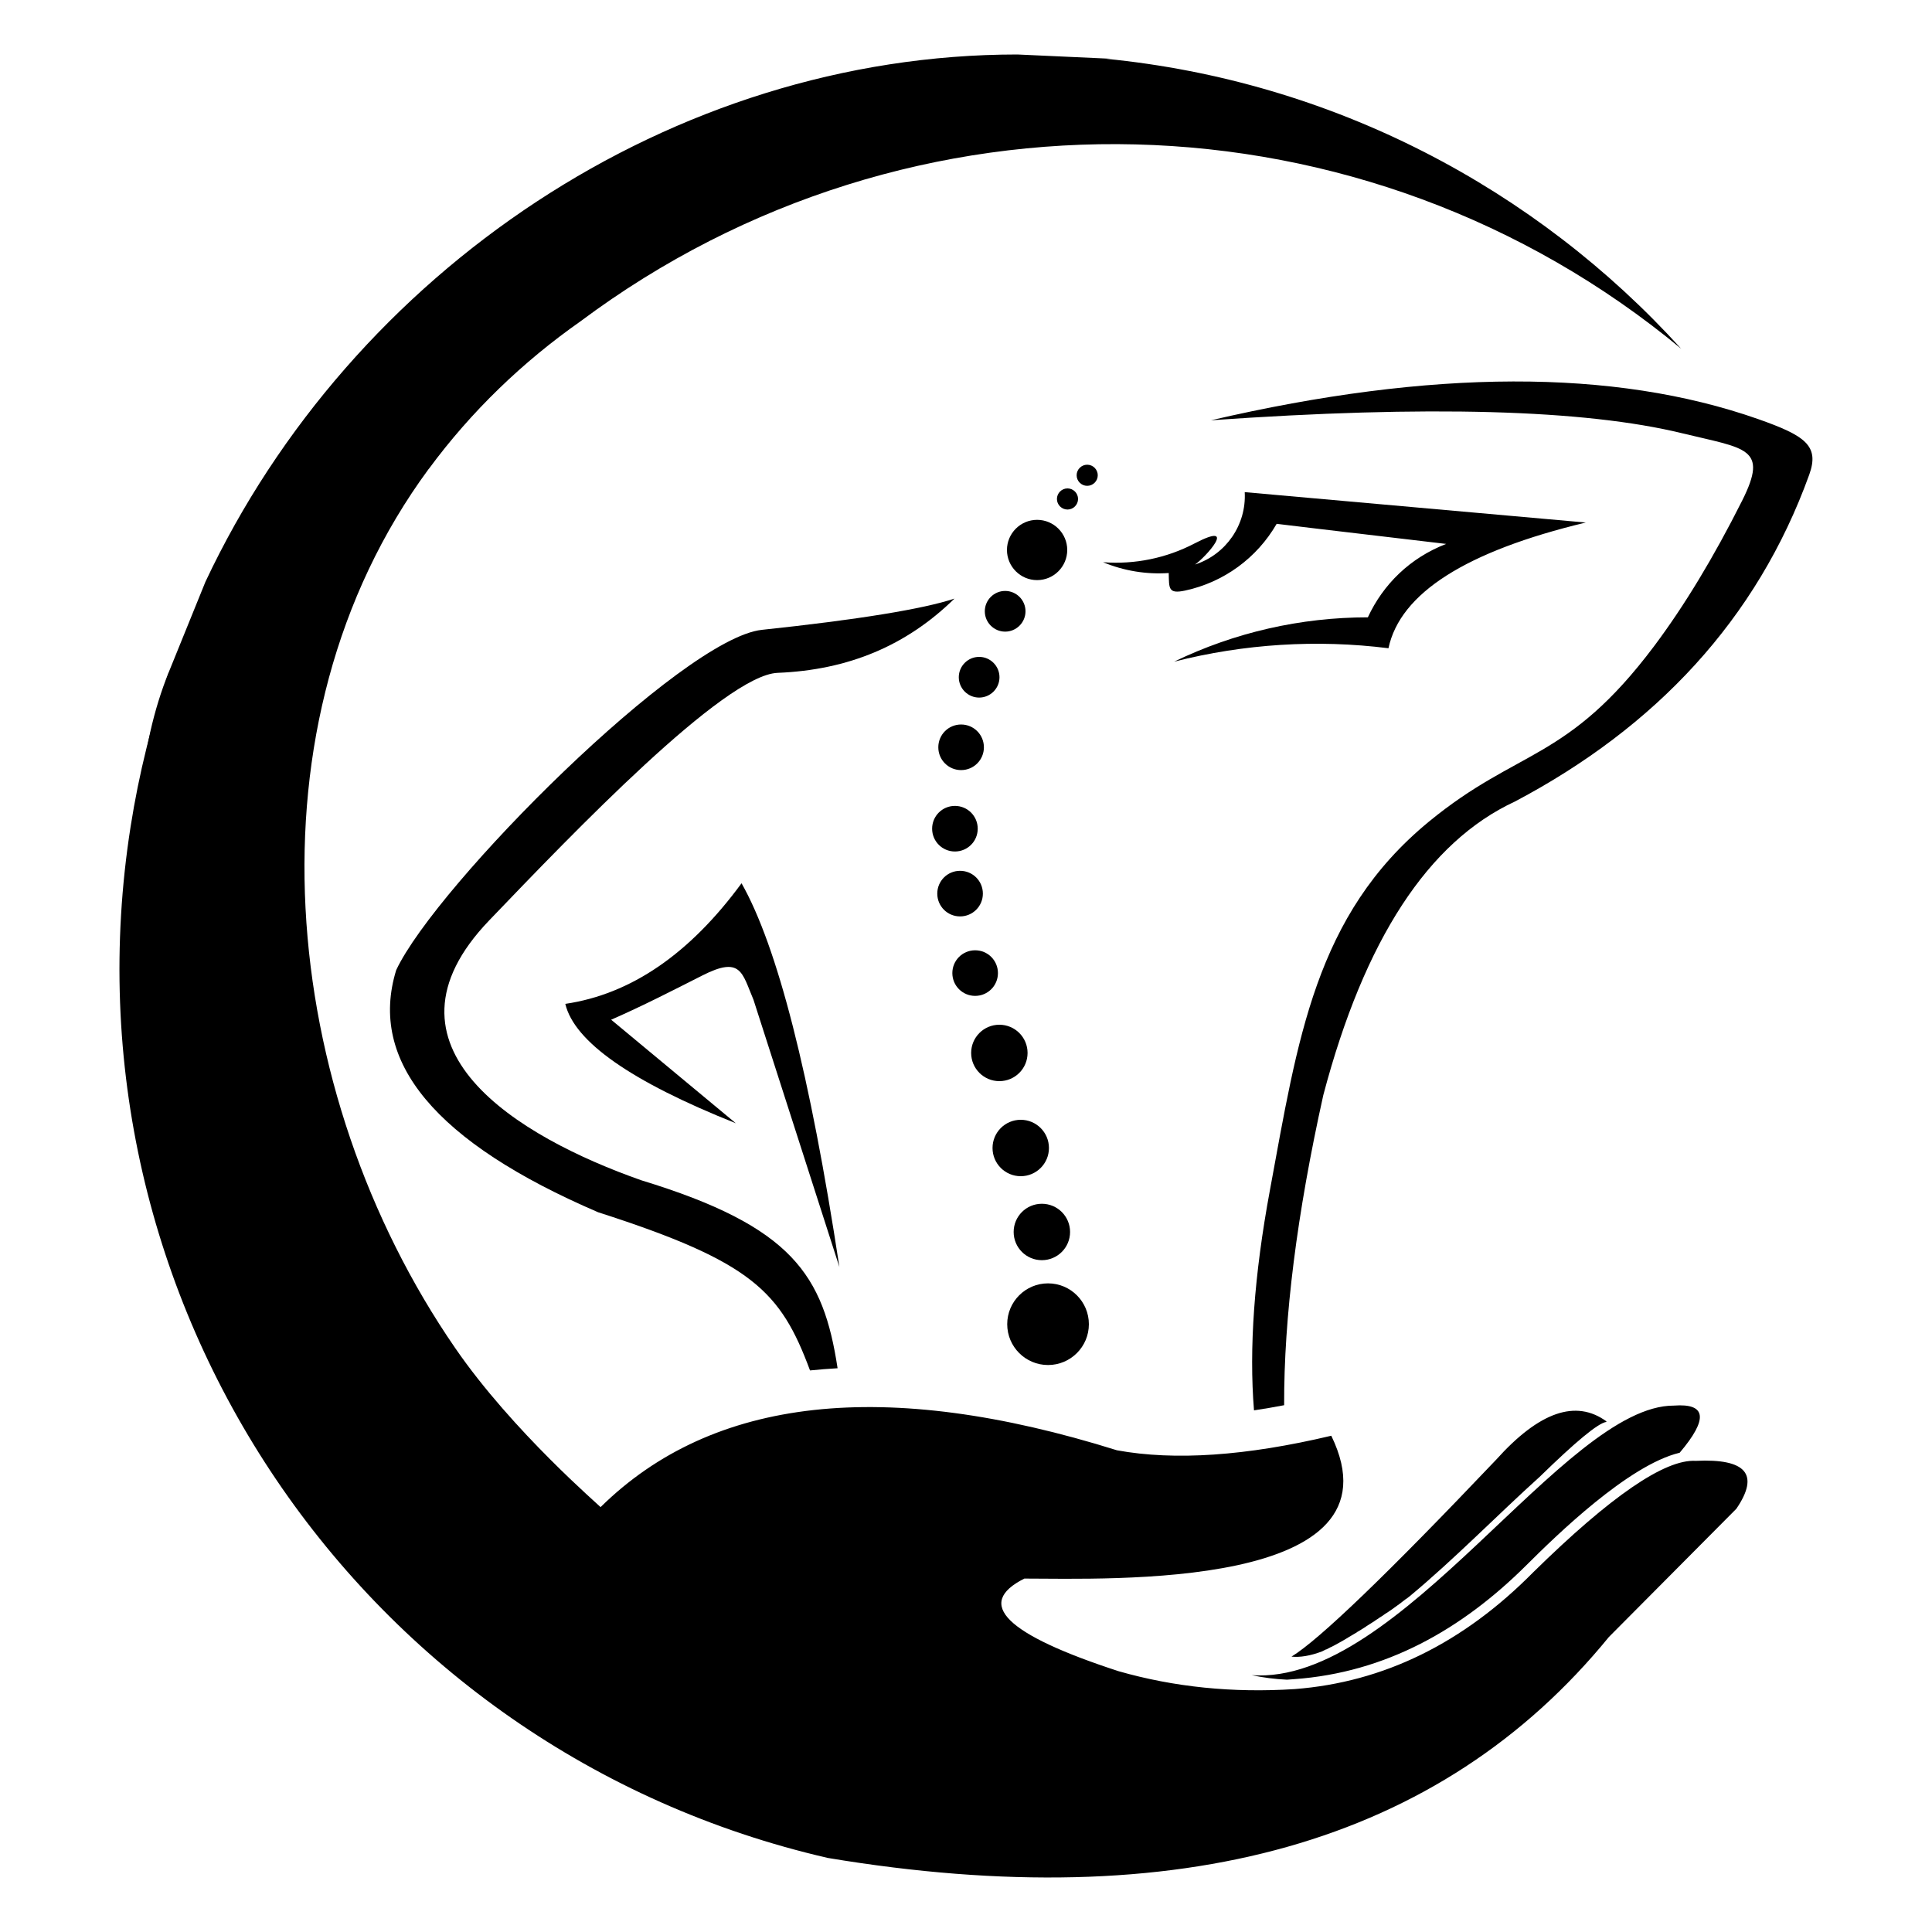 <?xml version="1.0" encoding="UTF-8"?>
<svg id="Layer_1" data-name="Layer 1" xmlns="http://www.w3.org/2000/svg" viewBox="0 0 150 150">
  <defs>
    <style>
      .cls-1 {
        fill-rule: evenodd;
      }
    </style>
  </defs>
  <path class="cls-1" d="M99.7,109.1c-.02-6.82.99-14.84,3.04-24.07,3.19-12.08,8.15-19.68,14.88-22.8,10.92-5.77,18.79-14.13,22.85-25.38.81-2.25-.32-3.03-3.99-4.32-11.18-3.92-25.33-3.88-42.46.1,16.8-1.18,28.99-.84,36.59,1.01,4.92,1.2,6.73,1.09,4.65,5.23-2.22,4.42-4.5,8.18-6.83,11.29-6.76,9-10.53,7.91-17.5,13.64-8.83,7.26-10.17,16.9-12.34,28.64-1.22,6.59-1.62,12.27-1.23,17.06.79-.12,1.57-.25,2.34-.4Z"/>
  <path class="cls-1" d="M112.28,42.23c-8.71-1.02-13.16-1.56-13.16-1.56-1.54,2.67-4.13,4.54-7.1,5.18-1.34.29-1.25-.18-1.28-1.36-1.74.12-3.49-.17-5.1-.84,2.47.19,4.93-.32,7.11-1.46,3.45-1.8.83,1.1.03,1.64,2.41-.78,4-3.09,3.86-5.62,17.65,1.57,26.48,2.36,26.48,2.36-9.3,2.23-14.41,5.48-15.32,9.76-5.56-.7-11.21-.34-16.64,1.04,4.69-2.27,9.83-3.44,15.04-3.44,1.19-2.57,3.28-4.62,6.08-5.7Z"/>
  <path class="cls-1" d="M57.57,68.57c2.78,4.89,5.32,14.83,7.6,29.8l-6.67-20.75c-.89-2.09-.95-3.42-3.98-1.88-2.27,1.15-4.6,2.35-7.07,3.43,0,0,3.23,2.69,9.68,8.04-8.13-3.24-12.54-6.33-13.24-9.27,5.09-.75,9.65-3.87,13.68-9.36Z"/>
  <path class="cls-1" d="M74.1,46.48c-3.72,3.64-8.22,5.54-13.73,5.76-4.13.17-15.89,12.44-22.39,19.22-9.43,9.83,2.27,16.83,11.82,20.18,11.75,3.59,14.13,7.37,15.23,14.59-.72.04-1.43.1-2.14.17-2.28-6.13-4.47-8.43-16.45-12.28-12.63-5.43-17.86-11.7-15.68-18.8,3.09-6.6,22.2-25.77,28.4-26.42,7.47-.79,12.52-1.62,14.93-2.42Z"/>
  <path class="cls-1" d="M84.41,36.08c.45,0,.82.37.82.82s-.37.82-.82.82-.82-.37-.82-.82.37-.82.82-.82h0ZM82.88,37.92c.45,0,.82.37.82.82s-.37.82-.82.82-.82-.37-.82-.82.37-.82.82-.82h0ZM78.04,45.88c.87,0,1.58.71,1.58,1.58s-.71,1.58-1.58,1.58-1.58-.71-1.58-1.58.71-1.58,1.58-1.58h0ZM76.02,51c.87,0,1.58.71,1.58,1.58s-.71,1.58-1.58,1.58-1.58-.71-1.58-1.58.71-1.58,1.58-1.58h0ZM74.62,56.25c.98,0,1.77.79,1.77,1.77s-.79,1.77-1.77,1.77-1.77-.79-1.77-1.77.79-1.77,1.77-1.77h0ZM74.14,62.57c.98,0,1.77.79,1.77,1.77s-.79,1.77-1.77,1.77-1.77-.79-1.77-1.77.79-1.77,1.77-1.77h0ZM74.54,67.61c.98,0,1.77.79,1.77,1.77s-.79,1.77-1.77,1.77-1.77-.79-1.77-1.77.79-1.77,1.77-1.77h0ZM75.71,73.78c.98,0,1.77.79,1.77,1.77s-.79,1.77-1.77,1.77-1.77-.79-1.77-1.77.79-1.77,1.77-1.77h0ZM77.59,79.56c1.21,0,2.19.98,2.19,2.19s-.98,2.19-2.19,2.19-2.19-.98-2.19-2.19.98-2.19,2.19-2.19h0ZM79.25,86.94c1.21,0,2.19.98,2.19,2.19s-.98,2.19-2.19,2.19-2.19-.98-2.19-2.19.98-2.19,2.19-2.19h0ZM80.89,93.46c1.21,0,2.19.98,2.19,2.19s-.98,2.19-2.19,2.19-2.19-.98-2.19-2.19.98-2.19,2.19-2.19Z"/>
  <path class="cls-1" d="M81.37,99.64c1.75,0,3.17,1.42,3.17,3.17s-1.42,3.17-3.17,3.17-3.17-1.42-3.17-3.17,1.42-3.17,3.17-3.17Z"/>
  <path class="cls-1" d="M80.52,40.36c1.29,0,2.34,1.05,2.34,2.34s-1.05,2.34-2.34,2.34-2.34-1.05-2.34-2.34,1.05-2.34,2.34-2.34Z"/>
  <path class="cls-1" d="M46.62,117.01c-24.49-8.14-35.66-29.76-33.51-64.84-1.31,3.85-2.32,7.86-2.97,12.01-5.77,36.76,17.86,71.72,54.13,80.07,27.37,4.56,47.58-1.15,60.64-17.15l9.9-9.96c1.82-2.67.77-3.91-3.15-3.72-2.4-.14-6.6,2.74-12.61,8.64-5.46,5.53-11.64,8.55-18.53,9.08-4.79.31-9.35-.15-13.68-1.39-8.75-2.85-11.19-5.24-7.31-7.19,6.43,0,29.68.94,23.83-11.09-6.61,1.57-12.16,1.95-16.64,1.13-18.01-5.64-31.38-4.17-40.09,4.41h0ZM124.7,110.4c-.65.11-2.37,1.54-5.16,4.26-3.24,2.92-6.64,6.41-10.1,9.28l-.25.19h-.01s-.02.02-.02.02h-.01s-.3.23-.3.23h0s-.1.08-.1.08l-.11.08-.11.08-.03.02-.08.06h0s-.21.15-.21.15l-.05.04-.06.04-.11.08-.11.07-.07.05-.03.02-.11.07-.11.07-.1.07h0s-.11.08-.11.08l-.11.07-.11.07h-.01s-.09.07-.09.07l-.11.07-.11.07-.04.03-.07.05-.22.14-.06.04-.05.03-.11.07-.11.07-.08.05-.02.02-.11.07-.11.07-.05.03-.11.07-.25.15h-.02s-.02.03-.02.03l-.03.02-.27.16-.05.03-.34.2h0s-.04.03-.04.03l-.29.17h-.02s-.01.02-.01.02h0s-.32.18-.32.18h0s-.31.17-.31.17l-.03.02-.33.17h-.02s-.05.03-.05.03l-.29.15h-.03s-.32.16-.32.16h0s0,0,0,0c-.91.34-1.7.47-2.36.4,2.16-1.32,7.46-6.42,15.89-15.29,3.34-3.72,6.19-4.71,8.57-2.97h0ZM97.18,130.06c11.53.82,24.26-20.95,32.78-20.93,2.53-.19,2.68,1.03.45,3.66-3.98.95-9.6,6.44-11.89,8.72-5.01,4.99-10.92,8.35-18.05,8.86-.18.01-.37.03-.55.04-.92-.04-1.83-.16-2.74-.35Z"/>
  <path class="cls-1" d="M33.29,36.41c3.3-4.48,7.3-8.32,11.79-11.47,25.56-19.1,60.88-18.22,85.45,2.14-11.29-12.45-27.03-20.79-44.71-22.52h.39s-7.22-.33-7.22-.33c-26.82,0-51.69,16.81-63.04,40.94l-2.84,7c-9.65,23.81,12.66,65.45,33.51,64.84.07,0-6.81-5.85-11.28-12.35-13.67-19.84-16.63-48.47-2.05-68.26Z"/>
</svg>